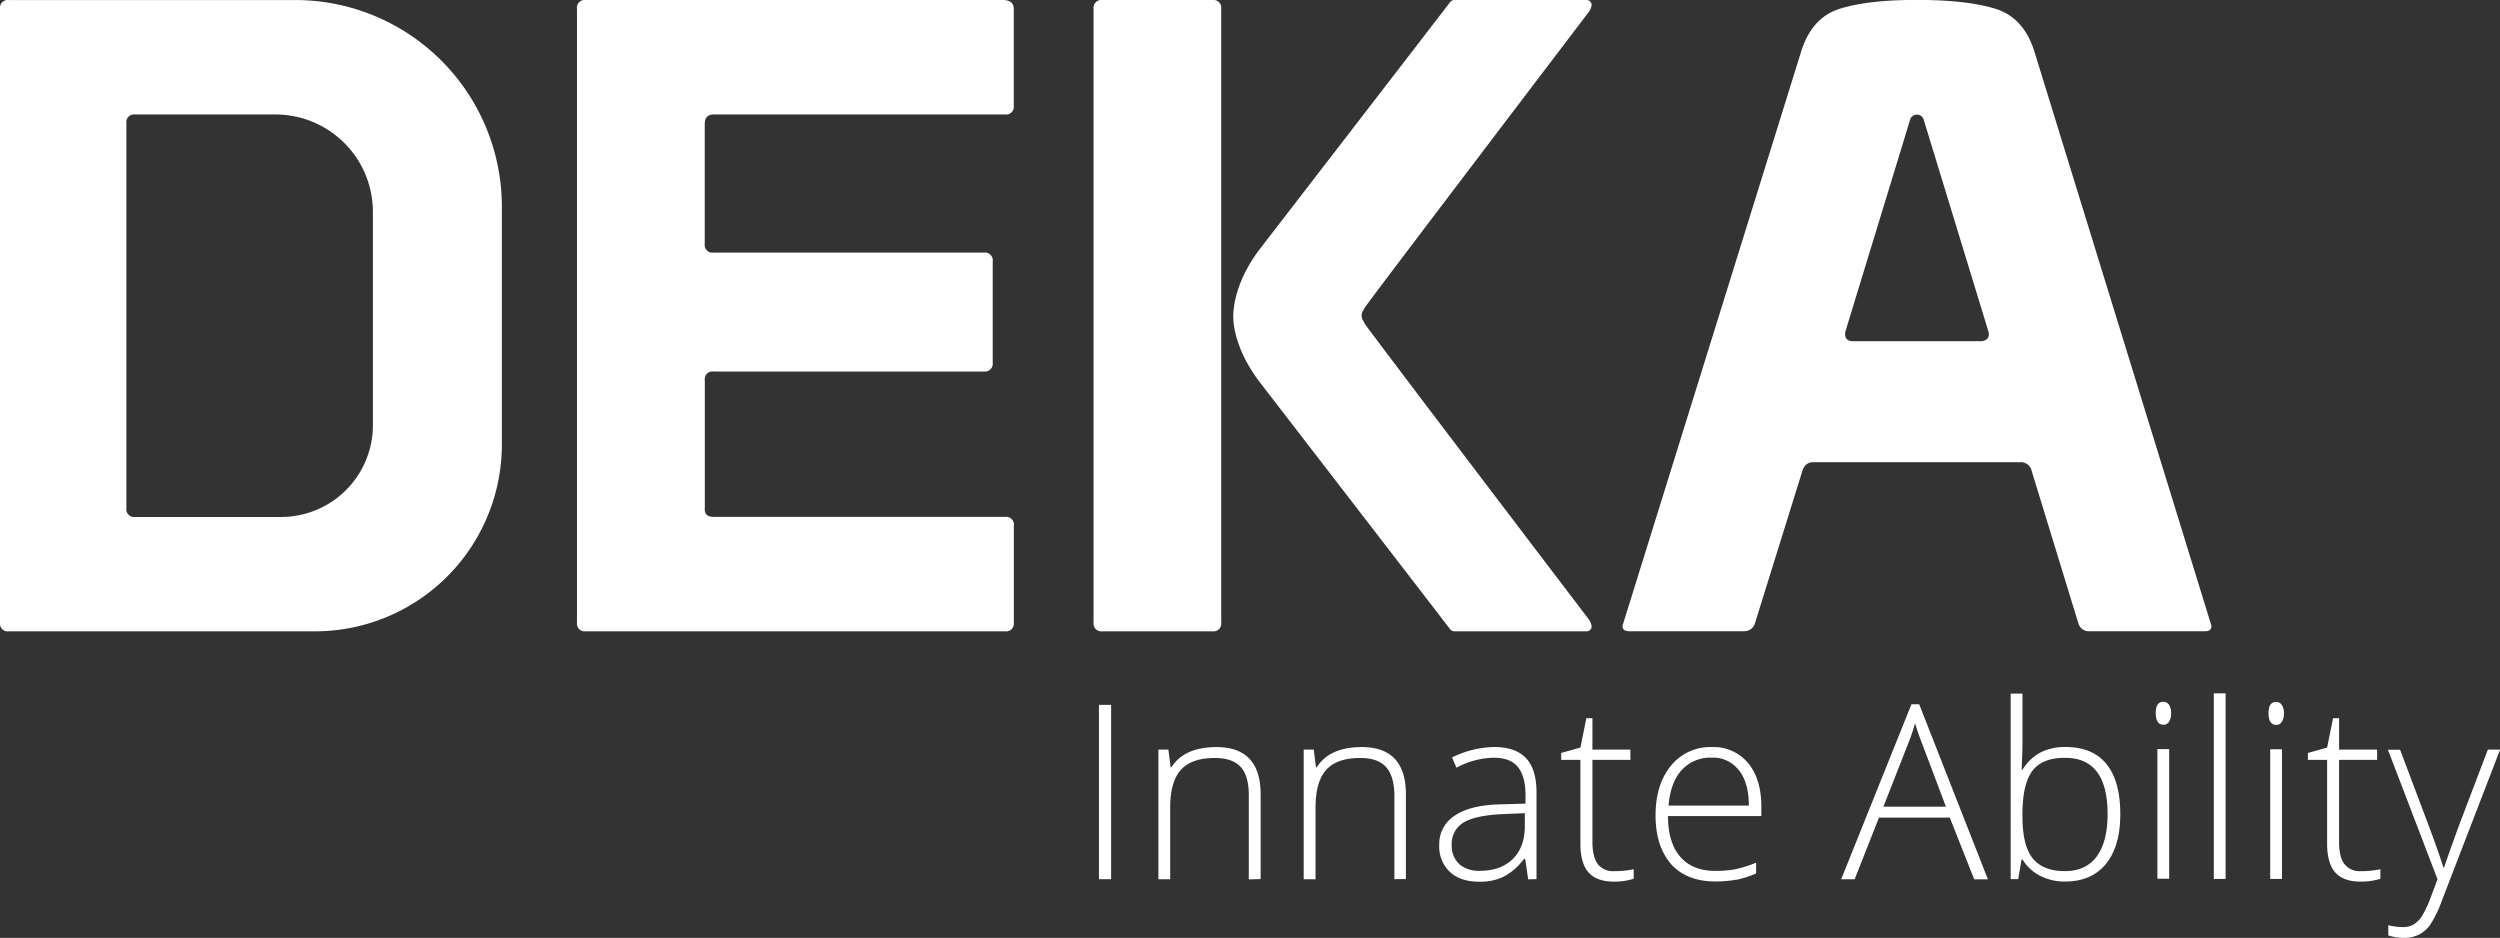 <svg id="Livello_1" data-name="Livello 1" xmlns="http://www.w3.org/2000/svg" viewBox="0 0 665.32 249.6"><rect x="0" y="0" width="665.32" height="249.6" fill="#333333" stroke="none"/><defs><style>.cls-1{fill:#fff;}</style></defs><path class="cls-1" d="M368.48,191.42h29.29a2.08,2.08,0,0,1,2.34,2.35V357.09a2.07,2.07,0,0,1-2.34,2.34H368.48a2.07,2.07,0,0,1-2.34-2.34V193.77a2.08,2.08,0,0,1,2.34-2.35" transform="translate(-75.11 -191.42)"/><path class="cls-1" d="M498.07,194.42c.61-1.07.77-1.84.46-2.3a1.35,1.35,0,0,0-1.15-.7H462.3a1.52,1.52,0,0,0-1.38.7c-.31.46-50.68,65.76-50.68,65.76-5.57,7.42-6.86,13.95-6.92,17.55s1.35,10.12,6.92,17.54c0,0,50.37,65.31,50.68,65.77a1.53,1.53,0,0,0,1.38.69h35.08a1.36,1.36,0,0,0,1.15-.69c.31-.46.15-1.23-.46-2.31,0,0-59.26-77.84-59.79-78.92s-.76-1.22-.8-2.08h0c0-.86.3-1.1.8-2.09s59.79-78.92,59.79-78.92" transform="translate(-75.11 -191.42)"/><path class="cls-1" d="M602.26,282.23h-34c-2.83,0-2-2.71-2-2.71l17.15-56.12a1.89,1.89,0,0,1,3.69,0l17.15,56.12c.83,2.71-2,2.71-2,2.71M663.65,358l-47.1-152.77q-2.82-9.13-10.43-11.48t-21-2.35q-12.89,0-20.39,2.35t-10.31,11.48L506.89,358c0,.94.62,1.41,1.87,1.41h30.46a3,3,0,0,0,3-2.34L554.69,317c.47-1.72,1.48-2.58,3-2.58H612.8a2.93,2.93,0,0,1,3,2.34l12.42,40.54a2.91,2.91,0,0,0,3,2.11H662c1.09,0,1.64-.47,1.64-1.41" transform="translate(-75.11 -191.42)"/><path class="cls-1" d="M262.68,326.63v-34a2.07,2.07,0,0,1,2.34-2.34H337A2.07,2.07,0,0,0,339.3,288V261a2.08,2.08,0,0,0-2.34-2.35H265a2.07,2.07,0,0,1-2.34-2.34V224.46c0-1.71.78-2.57,2.34-2.57h77.56a2.07,2.07,0,0,0,2.34-2.35V193.77c0-1.56-1-2.35-3-2.35H231a2.08,2.08,0,0,0-2.34,2.35V357.09a2.07,2.07,0,0,0,2.34,2.34H342.58a2.07,2.07,0,0,0,2.34-2.34V331.31a2.07,2.07,0,0,0-2.34-2.34H265c-2.39,0-2.34-1.56-2.34-2.34" transform="translate(-75.11 -191.42)"/><path class="cls-1" d="M174.35,304.55A24.43,24.43,0,0,1,149.94,329H111.09a2.07,2.07,0,0,1-2.35-2.34V224.23a2.07,2.07,0,0,1,2.35-2.34h37.33a25.92,25.92,0,0,1,25.93,25.92h0Zm34.32,5.15h0V246.43a55,55,0,0,0-55-55H77.46a2.08,2.08,0,0,0-2.35,2.35V357.09a2.07,2.07,0,0,0,2.35,2.34h81.48a49.73,49.73,0,0,0,49.73-49.73" transform="translate(-75.11 -191.42)"/><path class="cls-1" d="M723.8,425.41c-.25.7-.82,2.21-1.69,4.52a30.88,30.88,0,0,1-2.32,5.08,7.14,7.14,0,0,1-2.24,2.37,5.37,5.37,0,0,1-2.85.76,14.83,14.83,0,0,1-4-.51v2.73a14.25,14.25,0,0,0,4,.66,9,9,0,0,0,4.11-.85,8.48,8.48,0,0,0,3-2.57A31.8,31.8,0,0,0,725,431l15.46-40.09H737.2l-7.3,19.17q-3,8.13-4.35,12.22h-.19q-.89-3.1-4.22-12l-7.3-19.36H710.6ZM699,421.35q-1.39-1.91-1.4-5.87V393.64h10.13v-2.73H697.61v-8.35H696l-1.58,7.81-5.11,1.43v1.84h5.11v22.28q0,5.24,2.17,7.68t6.75,2.44a16.56,16.56,0,0,0,5.26-.76v-2.54a23.41,23.41,0,0,1-5.2.51,5.06,5.06,0,0,1-4.38-1.9m-18.19-37a1.74,1.74,0,0,0,1.53-.82,4,4,0,0,0,.56-2.26,3.89,3.89,0,0,0-.56-2.25,1.76,1.76,0,0,0-1.53-.79c-1.34,0-2,1-2,3s.66,3.08,2,3.08m1.58,6.51h-3.14v34.5h3.14Zm-15-14.89h-3.14v49.39h3.14Zm-16.6,8.38a1.76,1.76,0,0,0,1.54-.82,4.08,4.08,0,0,0,.55-2.26,4,4,0,0,0-.55-2.25,1.78,1.78,0,0,0-1.54-.79c-1.34,0-2,1-2,3s.66,3.08,2,3.08m1.58,6.51h-3.14v34.5h3.14ZM636,408.05q0,7.31-2.86,11.25t-8.5,3.95c-3.87,0-6.73-1.13-8.56-3.39s-2.74-6-2.74-11.21v-.54q0-8,2.63-11.52t8.73-3.49q11.29,0,11.3,14.95M618.09,391.7a12.66,12.66,0,0,0-4.74,4.57h-.22l.09-2.69c.09-1.57.13-3.28.13-5.15V376h-3.14v49.39h2l.89-5.2h.29a11.56,11.56,0,0,0,4.67,4.31,14.14,14.14,0,0,0,6.63,1.52q7,0,10.84-4.66t3.85-13.27q0-8.76-3.66-13.31t-10.9-4.56a14.27,14.27,0,0,0-6.69,1.46m-35.25-2.25a50,50,0,0,0,1.87-5.52c.74,2.33,1.38,4.14,1.91,5.46l6.31,16.72H576.34Zm17.62,36h3.65l-18.29-46.59h-2.06L565.1,425.41h3.59L575.16,409H594Zm-62.58-29q2.61,3.38,2.61,9.38H519.16q.51-6.19,3.52-9.48a10.34,10.34,0,0,1,8-3.28,8.55,8.55,0,0,1,7.2,3.38m-.82,29.16a24.79,24.79,0,0,0,5.4-1.73V421a32.17,32.17,0,0,1-5.67,1.78,29.36,29.36,0,0,1-5.19.41q-6.06,0-9.32-3.75T519,408.59h24.85v-2.54q0-7.31-3.52-11.55a11.83,11.83,0,0,0-9.62-4.26,13.42,13.42,0,0,0-10.95,5q-4.07,5-4.06,13.22t4.2,13Q524.08,426,531.6,426a29.67,29.67,0,0,0,5.46-.46m-36.76-4.23q-1.4-1.91-1.4-5.87V393.64H509v-2.73H498.9v-8.35h-1.62l-1.58,7.81-5.11,1.43v1.84h5.11v22.28q0,5.24,2.17,7.68t6.74,2.44a16.58,16.58,0,0,0,5.27-.76v-2.54a23.41,23.41,0,0,1-5.2.51,5.06,5.06,0,0,1-4.38-1.9m-36.84,0a6.47,6.47,0,0,1-2-5,6.54,6.54,0,0,1,3.09-6q3.09-1.92,10.36-2.27l6-.25v3.4c0,3.74-1.06,6.67-3.19,8.77s-5,3.16-8.71,3.16a8.08,8.08,0,0,1-5.6-1.79m20.61,4v-23q0-6.25-2.81-9.2t-8.49-2.95A26.38,26.38,0,0,0,461.54,393l1.17,2.73a21.64,21.64,0,0,1,9.94-2.66q4.44,0,6.44,2.5c1.33,1.68,2,4.15,2,7.43v2.29l-6.57.19q-8,.15-12.17,2.95a8.87,8.87,0,0,0-4.21,7.84,9.27,9.27,0,0,0,2.83,7.2c1.88,1.74,4.51,2.6,7.9,2.6a14.28,14.28,0,0,0,6.49-1.38,16.44,16.44,0,0,0,5.35-4.71H481l.8,5.46Zm-34.76,0V402.84q0-12.6-11.74-12.6c-5.74,0-9.72,1.8-12,5.4h-.19l-.6-4.73h-2.67v34.5h3.15v-19q0-7,2.87-10.14t9.06-3.13q4.61,0,6.79,2.36T446.2,403v22.38Zm-38.66,0V402.84q0-12.6-11.75-12.6-8.59,0-12,5.4h-.19l-.61-4.73h-2.66v34.5h3.14v-19q0-7,2.87-10.14t9.06-3.13q4.6,0,6.8,2.36t2.19,7.57v22.38ZM370.81,379h-3.24v46.4h3.24Z" transform="translate(-75.11 -191.42)"/></svg>